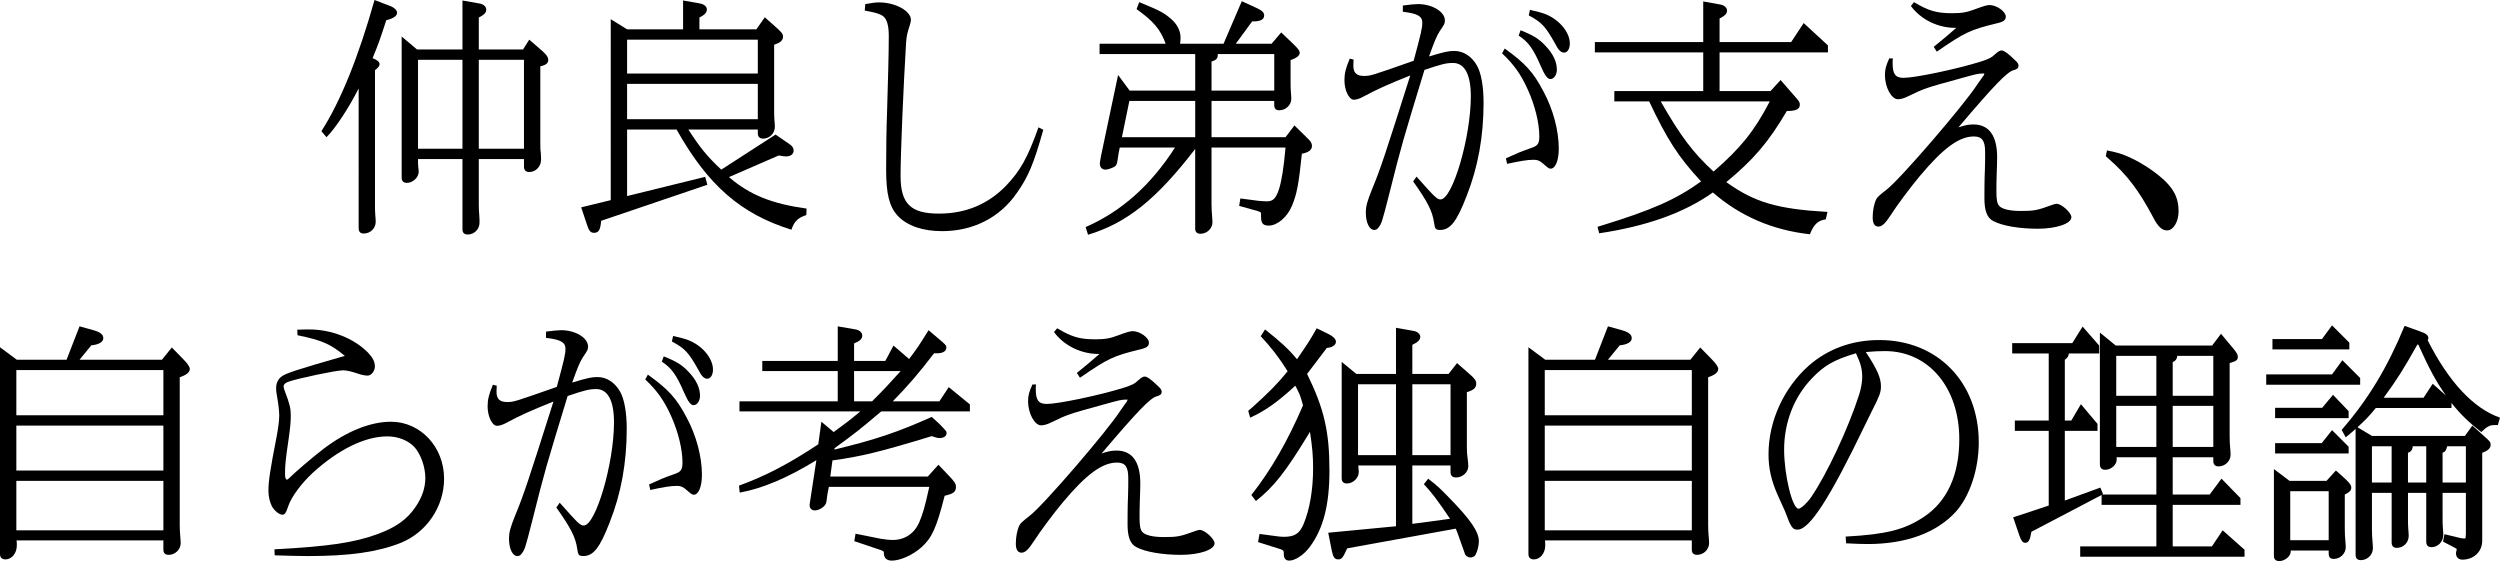 <!-- Generator: Adobe Illustrator 21.1.0, SVG Export Plug-In  -->
<svg version="1.1"
	 xmlns="http://www.w3.org/2000/svg" xmlns:xlink="http://www.w3.org/1999/xlink" xmlns:a="http://ns.adobe.com/AdobeSVGViewerExtensions/3.0/"
	 x="0px" y="0px" width="416.114px" height="93.391px" viewBox="0 0 416.114 93.391"
	 style="enable-background:new 0 0 416.114 93.391;" xml:space="preserve">
<defs>
</defs>
<g>
	<path d="M64.736,0.92c0.84,0.279,1.359,0.76,1.359,1.199c0,0.52-0.6,0.96-1.799,1.24c-1.08,3.319-1.28,3.879-2.279,6.318
		c0.799,0.32,1.159,0.641,1.159,1c0,0.32-0.2,0.561-0.76,1v22.156c0,0.76,0,1.4,0.04,1.84c0.039,0.519,0.08,0.96,0.08,1.24
		c0,1.079-0.881,1.959-2,1.959c-0.561,0-0.84-0.32-0.84-0.88V14.717c-1.6,3.199-3.92,6.719-5.359,8.119l-0.84-1
		C56.697,16.837,59.657,9.518,62.337,0L64.736,0.92z M69.416,8.238h7.559V0.08l2.92,0.52c0.6,0.12,1.039,0.519,1.039,1
		c0,0.52-0.32,0.84-1.24,1.32v5.318h7.359l1.039-1.64l2.12,1.84c0.8,0.72,1.04,1.079,1.04,1.56c0,0.52-0.4,0.84-1.32,1.04v12.558
		c0,0.72,0,1.32,0.08,1.84c0.041,0.481,0.041,0.88,0.041,1.16c0,1.119-0.881,2.039-1.961,2.039c-0.559,0-0.879-0.32-0.879-0.88
		v-1.28h-7.52v7.56c0,0.72,0.041,1.36,0.08,1.8c0.041,0.52,0.041,0.92,0.041,1.24c0,1.079-0.881,1.959-1.961,1.959
		c-0.559,0-0.879-0.279-0.879-0.84V26.475h-7.398c0,0.561,0,1.041,0.039,1.24c0.041,0.4,0.08,0.721,0.08,0.84
		c0,0.96-0.959,1.88-1.959,1.88c-0.6,0-0.881-0.319-0.881-0.88V6.078L69.416,8.238z M76.975,24.756V9.958h-7.398v14.798H76.975z
		 M87.213,24.756V9.958h-7.52v14.798H87.213z"/>
	<path d="M114.575,21.557c1.88,2.919,3.04,4.398,5.479,6.678l9.038-5.838l1.8,1.239c1,0.64,1.199,0.92,1.199,1.44
		c0,0.559-0.479,0.959-1.239,0.959c-0.24,0-0.601-0.039-1.24-0.16l-8.278,3.6c3.439,2.959,7.119,4.439,12.918,5.239l-0.04,1.08
		c-1.399,0.44-2.04,1.079-2.479,2.439c-8.398-2.6-13.918-7.399-19.117-16.677h-8.238v11.078l12.998-3.2l0.359,1.319l-17.677,6
		c-0.12,1.52-0.399,2-1.2,2c-0.56,0-0.84-0.361-1.16-1.36l-0.959-2.88l4.919-1.199V3.199l2.72,1.68h9.318V0.08l2.719,0.479
		c0.761,0.12,1.24,0.521,1.24,1c0,0.521-0.359,0.92-1.24,1.36v1.959h9.479l1.4-2l1.72,1.519c1.04,0.92,1.319,1.24,1.319,1.68
		c0,0.641-0.44,1.041-1.48,1.36v10.638c0,0.721,0,1.32,0.04,1.801c0.04,0.52,0.08,0.92,0.08,1.199c0,1.119-0.88,2-1.959,2
		c-0.561,0-0.881-0.32-0.881-0.881v-0.639H114.575z M126.133,12.238v-5.64h-21.756v5.64H126.133z M126.133,19.836v-5.879h-21.756
		v5.879H126.133z"/>
	<path d="M144.018,0.68c1.159-0.2,1.68-0.279,2.319-0.279c2.72,0,5.278,1.439,5.278,2.879c0,0.279-0.08,0.6-0.199,0.96
		c-0.439,1.359-0.52,1.8-0.6,2.839c-0.44,7.199-0.92,18.357-0.92,22.197c0,4.639,1.68,6.278,6.398,6.278
		c4.439,0,8.158-1.56,11.158-4.64c2.4-2.519,3.6-4.679,5.399-9.718l0.8,0.399c-1.561,5.6-2.48,7.799-4.399,10.519
		c-2.839,4.12-7.278,6.358-12.439,6.358c-3.238,0-5.799-0.879-7.398-2.559c-1.399-1.52-1.92-3.64-1.92-7.68
		c0-3.318,0.041-6.678,0.16-9.838c0.16-5.398,0.28-9.598,0.28-12.398c0-1.759-0.319-2.839-0.96-3.318
		c-0.561-0.4-1.32-0.6-3.039-0.92L144.018,0.68z"/>
	<path d="M198.936,24.795c-6.478,8.399-11.358,12.318-17.837,14.278l-0.4-1.28c5.96-2.6,10.839-6.959,14.878-13.237h-9.199l-0.199,1
		c-0.28,1.96-0.28,1.96-0.84,2.279c-0.52,0.24-1,0.399-1.359,0.399c-0.561,0-0.92-0.399-0.92-1.039c0-0.12,0.08-0.6,0.199-1.24
		l2.84-13.478l1.92,2.6h10.918V8.998h-15.918v-1.72h10.998c-0.84-2.359-2.039-3.759-4.838-5.759l0.439-1.16
		c3.52,1.439,4.119,1.76,5.359,2.84c0.959,0.84,1.52,1.959,1.52,3.039c0,0.24,0,0.521-0.08,1.04h7.238l3.04-7.079l2.439,1.12
		c0.96,0.44,1.28,0.761,1.28,1.28c0,0.6-0.601,0.959-1.68,0.959h-0.32l-2.72,3.72h5.959l1.6-1.88l1.84,1.76
		c1,0.96,1.239,1.28,1.239,1.641c0,0.439-0.52,0.879-1.52,1.199v3.359c0,0.8,0,1.481,0.04,1.8c0.04,0.56,0.08,1,0.08,1.28
		c0,1.039-0.92,1.919-1.999,1.919c-0.561,0-0.84-0.28-0.84-0.84v-0.72h-10.439v6.039h12.318l1.48-1.959l2.199,2.158
		c0.52,0.48,0.72,0.84,0.72,1.24c0,0.68-0.521,1.08-1.68,1.32c-0.52,5.079-0.84,6.719-1.64,8.639
		c-0.76,1.879-2.439,3.318-3.879,3.318c-0.961,0-1.28-0.399-1.28-1.52v-0.439v-0.04c0-0.239-0.08-0.319-1.48-0.68l-2.16-0.601
		l0.2-1.239l3.04,0.399c0.52,0.041,1.039,0.08,1.399,0.08c0.999,0,1.479-0.479,1.999-2.039c0.44-1.4,0.801-3.68,1.08-6.919h-12.318
		v9.358c0,0.8,0.041,1.52,0.08,1.8c0.041,0.56,0.08,1.04,0.08,1.28c0,1.039-0.92,1.919-1.999,1.919c-0.56,0-0.88-0.28-0.88-0.84
		V24.795z M198.936,22.836v-6.039h-10.959l-1.239,6.039H198.936z M212.094,15.077V8.998h-9.398c0,0.721-0.16,0.96-1.041,1.24v4.839
		H212.094z"/>
	<path d="M225.298,9.918l-0.04,1c0,1.199,0.52,1.72,1.76,1.72c1.12,0,1.2-0.04,8.279-2.52c1.239-4.599,1.439-5.438,1.439-6.358
		c0-1.08-0.84-1.52-3.24-1.801V0.92c1.2-0.16,2-0.24,2.52-0.24c2.4,0,4.48,1.279,4.48,2.719c0,0.52-0.08,0.641-0.84,1.76
		c-0.561,0.881-0.881,1.68-1.801,4.24c2.52-0.76,3.24-0.92,4.199-0.92c1.52,0,2.88,0.88,3.76,2.399
		c0.721,1.239,1.12,3.519,1.12,6.198c0,5.64-0.92,10.759-2.84,15.598c-1.64,4.24-2.72,5.6-4.4,5.6c-0.72,0-0.879-0.2-1-1.199
		c-0.279-1.92-1.039-3.439-3.479-6.879l0.56-0.801c3.079,3.479,3.439,3.8,3.999,3.8c2,0,5.039-10.358,5.039-17.157
		c0-3.64-1.039-5.559-2.959-5.559c-1.12,0-1.96,0.199-4.76,1.159c-3.639,11.958-3.719,12.118-5.879,20.717
		c-1.24,4.839-1.24,4.839-1.84,5.599c-0.119,0.2-0.399,0.32-0.64,0.32c-0.8,0-1.399-1.199-1.399-2.879c0-1.121,0.24-1.92,1.08-4
		c1.399-3.399,2.159-5.719,6.318-18.837c-3.799,1.519-5.479,2.28-7.799,3.52c-0.64,0.36-1.199,0.521-1.6,0.521
		c-0.8,0-1.56-1.561-1.56-3.24c0-1.119,0.2-1.959,0.88-3.6L225.298,9.918z M250.654,26.355c0.959-0.439,1.879-0.84,2.159-0.96
		c0.159-0.08,1.04-0.399,2.359-0.88c0.8-0.32,1.04-0.68,1.04-1.84c0-2.16-0.72-5.119-1.88-7.679c-1.159-2.6-2.359-4.279-4.319-6.118
		l0.439-0.801c3.4,2.439,4.76,3.92,6.439,7.119c1.64,3.039,2.56,6.559,2.56,9.559c0,1.959-0.56,3.319-1.36,3.319
		c-0.279,0-0.478-0.16-1.199-0.8c-0.6-0.52-0.959-0.68-1.6-0.68c-1.04,0-2.24,0.199-4.439,0.68L250.654,26.355z M253.094,5.039
		c2.119,0.84,3.079,1.439,4.119,2.56c1.279,1.319,1.92,2.679,1.92,3.999c0,0.84-0.48,1.561-1.08,1.561c-0.48,0-0.92-0.601-1.6-2.16
		c-1.24-2.88-2.08-4.039-3.68-5.079L253.094,5.039z M254.653,1.64c1.28,0.28,1.64,0.399,2.279,0.6c2.44,0.84,4.359,3.04,4.359,4.999
		c0,0.88-0.399,1.52-0.96,1.52c-0.52,0-0.96-0.439-1.52-1.559c-1.6-2.84-2.199-3.481-4.359-4.641L254.653,1.64z"/>
	<path d="M283.495,8.719h-18.036V6.998h18.036V0.24l2.88,0.52c0.64,0.119,1.08,0.52,1.08,1c0,0.52-0.32,0.84-1.24,1.319v3.919
		h11.918l2.08-3.159l4.039,3.72v1.16h-18.037v6.438h8.478l1.68-1.84l2.08,2.399c1.039,1.16,1.119,1.28,1.119,1.721
		c0,0.719-0.6,1.039-2.159,1.039c-3.079,5.199-5.479,8.039-10.079,11.838c4.68,3.359,8.478,4.479,16.838,4.959l-0.28,1.24
		c-1.279,0.16-1.999,0.84-2.64,2.479c-6.199-0.68-11.598-2.999-16.156-6.959c-4.72,3.36-10.919,5.599-18.918,6.799l-0.279-1.079
		l0.52-0.16c8.599-2.64,12.559-4.399,16.717-7.398c-3.759-4.04-5.639-6.959-8.639-13.318h-5.799v-1.72h14.798V8.719z
		 M276.416,16.877c3.32,5.799,5.4,8.559,8.799,11.678c4.52-3.919,6.799-6.759,9.358-11.678H276.416z"/>
	<path d="M315.057,9.719c-0.039,0.359-0.039,0.639-0.039,0.799c0,1.84,0.479,2.439,1.839,2.439c1.88,0,8.799-1.439,12.878-2.719
		c1.32-0.439,1.76-0.641,2.32-1.2c0.56-0.479,0.799-0.64,1.119-0.64c0.359,0,1,0.439,2.119,1.519c0.521,0.481,0.681,0.721,0.681,1
		c0,0.4-0.2,0.6-0.8,0.76c-1.04,0.24-3.16,2.399-9.199,9.519c1.2-0.399,1.76-0.479,2.52-0.479c2.56,0,3.92,1.879,3.92,5.438
		c0,0.84-0.04,1.84-0.08,2.96c-0.04,1.16-0.04,2.159-0.04,2.84c0,1.239,0.12,1.919,0.44,2.279c0.439,0.56,1.76,0.879,3.559,0.879
		c2.28,0,2.76-0.08,5.359-1.039c0.28-0.08,0.52-0.16,0.641-0.16c0.84,0,2.479,1.48,2.479,2.24c0,1.079-2.52,1.919-5.599,1.919
		c-3.04,0-5.919-0.479-7.398-1.28c-1.04-0.52-1.479-1.719-1.479-3.799c0-0.96,0-2.959,0.08-4.76
		c0.039-1.079,0.039-2.079,0.039-2.919c0-1.919-0.52-2.6-1.879-2.6c-2.439,0-5.08,1.92-8.999,6.599
		c-1.6,1.92-3.759,4.799-4.879,6.559c-0.88,1.36-1.44,1.84-2,1.84c-0.64,0-0.96-0.52-0.96-1.52c0-1.16,0.24-2.319,0.6-3.039
		c0.201-0.359,0.4-0.561,1.68-1.561c2.24-1.68,12.998-14.197,15.118-17.517c0.44-0.64,0.92-1.319,0.96-1.359
		c0.16-0.16,0.16-0.2,0.24-0.479h-0.28c-0.681,0-0.96,0.039-3.8,0.84c-5.679,1.559-5.919,1.639-8.559,2.919
		c-0.68,0.36-1.319,0.521-1.76,0.521c-1.08,0-2.159-2-2.159-4c0-0.96,0.159-1.56,0.72-2.799H315.057z M318.576,0.359
		c2.4,1.439,3.76,1.84,6.319,1.84c1.76,0,2.52-0.16,3.999-0.72c1.279-0.48,1.88-0.64,2.24-0.64c1.199,0,2.719,1.08,2.719,1.92
		c0,0.6-0.359,0.879-1.64,1.159c-4.239,1.04-5.159,1.44-9.838,4.679l-0.521-0.799c2-1.641,2.359-1.92,3.76-3.16
		c-2.959,0.041-5.839-1.319-7.559-3.639L318.576,0.359z"/>
	<path d="M350.698,25.035c1.28,0.28,1.68,0.36,2.04,0.48c2.159,0.68,4.719,2.16,6.758,3.84c2.2,1.799,3.12,3.479,3.12,5.799
		c0,1.76-0.88,3.199-1.92,3.199c-0.84,0-1.52-0.641-2.28-2.119c-2.398-4.519-4.318-7.08-7.478-9.839l-0.439-0.399L350.698,25.035z"
		/>
</g>
<g>
	<path d="M2.8,59.877h8.278l2.16-5.56l2.439,0.681c1,0.28,1.52,0.72,1.52,1.28c0,0.639-0.72,1.079-2,1.199l-1.959,2.399h13.717
		l1.641-2.04l1.84,1.881c0.799,0.799,1.159,1.359,1.159,1.68c0,0.559-0.52,0.999-1.68,1.398v24.517c0,0.8,0.04,1.479,0.08,1.84
		c0.04,0.521,0.08,0.96,0.08,1.239c0,1.08-0.92,1.96-1.999,1.96c-0.561,0-0.881-0.28-0.881-0.84v-1.56H2.76
		c0.04,0.32,0.04,0.6,0.04,0.84c0,1.279-0.84,2.319-1.88,2.319c-0.6,0-0.92-0.319-0.92-0.88V57.798L2.8,59.877z M27.195,61.596H2.72
		v7.52h24.476V61.596z M27.195,78.313v-7.478H2.72v7.478H27.195z M27.195,88.272v-8.238H2.72v8.238H27.195z"/>
	<path d="M49.479,54.878c0.76-0.04,1.439-0.04,2.04-0.04c3.64,0,7.399,1.479,9.718,3.839c0.801,0.84,1.16,1.521,1.16,2.32
		c0,0.76-0.6,1.52-1.199,1.52c-0.48,0-1.04-0.12-1.721-0.359c-0.959-0.32-1.76-0.521-2.399-0.521c-1.16,0-7.76,1.399-9.119,1.92
		c-0.52,0.2-0.76,0.44-0.76,0.76c0,0.2,0.08,0.479,0.2,0.76c0.84,2.2,0.999,2.88,0.999,4.12c0,0.919-0.079,1.839-0.319,3.599
		c-0.56,3.759-0.64,4.72-0.64,6.079c0,0.6,0.119,0.96,0.32,0.96c0.08,0,0.199-0.08,0.399-0.28c1-1,3.999-3.559,5.679-4.839
		c3.84-2.92,7.799-4.52,11.238-4.52c4.92,0,8.839,4.199,8.839,9.479c0,4.64-2.88,8.919-7.199,10.679
		c-3.839,1.52-8.478,2.199-15.397,2.199c-1.24,0-3.119-0.04-5.599-0.12l-0.04-1c9.078-0.479,13.277-1.12,17.117-2.52
		c3.159-1.159,4.999-2.479,6.438-4.64c1.04-1.559,1.56-3.119,1.56-4.719c0-1.76-0.72-3.879-1.76-5.079
		c-1-1.12-2.719-1.84-4.559-1.84c-3.76,0-8.199,2.2-12.479,6.119c-1.84,1.72-3.479,3.919-3.999,5.438
		c-0.399,1.201-0.6,1.48-0.999,1.48c-0.48,0-1.28-0.6-1.721-1.359c-0.359-0.68-0.6-1.641-0.6-2.641c0-1.559,0.279-3.439,1.359-8.958
		c0.28-1.52,0.44-2.72,0.44-3.519c0-0.761-0.12-1.84-0.36-3.2c-0.119-0.56-0.16-1.04-0.16-1.44c0-0.68,0.32-1.439,0.801-1.799
		c0.68-0.6,2.559-1.2,10.638-3.52c-2.399-2-3.839-2.6-7.878-3.439L49.479,54.878z"/>
	<path d="M82.68,64.196l-0.039,1c0,1.199,0.52,1.72,1.76,1.72c1.119,0,1.199-0.04,8.278-2.52c1.239-4.599,1.44-5.438,1.44-6.358
		c0-1.08-0.841-1.521-3.24-1.801v-1.039c1.199-0.16,2-0.24,2.52-0.24c2.4,0,4.479,1.279,4.479,2.719c0,0.521-0.08,0.641-0.84,1.76
		c-0.56,0.881-0.88,1.68-1.8,4.24c2.52-0.76,3.239-0.92,4.199-0.92c1.52,0,2.879,0.88,3.76,2.399c0.72,1.239,1.119,3.52,1.119,6.198
		c0,5.64-0.92,10.759-2.84,15.598c-1.639,4.24-2.719,5.6-4.398,5.6c-0.721,0-0.88-0.2-1-1.199c-0.279-1.92-1.04-3.439-3.479-6.879
		l0.56-0.801c3.08,3.479,3.439,3.8,4,3.8c2,0,5.039-10.358,5.039-17.157c0-3.64-1.04-5.559-2.959-5.559
		c-1.121,0-1.961,0.199-4.76,1.159c-3.64,11.958-3.72,12.118-5.879,20.717c-1.24,4.839-1.24,4.839-1.84,5.599
		c-0.12,0.2-0.4,0.32-0.641,0.32c-0.799,0-1.398-1.199-1.398-2.879c0-1.121,0.239-1.92,1.079-4
		c1.399-3.399,2.159-5.719,6.319-18.837c-3.8,1.52-5.479,2.28-7.799,3.52c-0.641,0.36-1.2,0.52-1.6,0.52
		c-0.801,0-1.561-1.56-1.561-3.24c0-1.119,0.2-1.959,0.881-3.6L82.68,64.196z M108.036,80.633c0.96-0.439,1.88-0.84,2.159-0.96
		c0.16-0.08,1.04-0.399,2.359-0.88c0.801-0.32,1.041-0.68,1.041-1.84c0-2.16-0.721-5.119-1.881-7.679
		c-1.159-2.6-2.359-4.279-4.318-6.118l0.439-0.801c3.399,2.44,4.76,3.92,6.439,7.119c1.639,3.039,2.559,6.559,2.559,9.559
		c0,1.959-0.559,3.319-1.359,3.319c-0.279,0-0.479-0.16-1.199-0.8c-0.6-0.52-0.96-0.68-1.6-0.68c-1.041,0-2.24,0.199-4.439,0.68
		L108.036,80.633z M110.476,59.317c2.12,0.84,3.079,1.44,4.12,2.56c1.279,1.319,1.919,2.679,1.919,3.999
		c0,0.84-0.479,1.561-1.079,1.561c-0.48,0-0.92-0.601-1.601-2.16c-1.239-2.88-2.079-4.039-3.679-5.079L110.476,59.317z
		 M112.035,55.918c1.28,0.28,1.641,0.399,2.279,0.6c2.439,0.84,4.359,3.04,4.359,4.999c0,0.88-0.399,1.519-0.959,1.519
		c-0.521,0-0.961-0.439-1.52-1.559c-1.6-2.84-2.2-3.48-4.359-4.641L112.035,55.918z"/>
	<path d="M123.08,66.796h16.357v-5.039H126.88v-1.68h12.558v-5.76l3,0.521c0.64,0.12,1.08,0.521,1.08,1c0,0.56-0.36,0.92-1.36,1.319
		v2.92h5.199l1.36-2.56l2.6,2.239c1.439-1.92,1.6-2.159,3.238-4.799l1.601,1.359c1.239,1.04,1.359,1.16,1.359,1.561
		c0,0.56-0.6,0.92-1.439,0.92h-0.601c-2.439,3.199-4.398,5.479-6.879,7.998h7.76l1.559-2.359l3.52,2.879v1.16h-14.757
		c-3.64,3.08-4.199,3.52-7.759,6.119l-0.04,0.24c6.919-1.68,10.478-2.88,16.197-5.439l1.239,1.119c1.24,1.28,1.24,1.28,1.24,1.601
		c0,0.44-0.48,0.8-1.119,0.8c-0.32,0-0.681-0.08-1.36-0.32c-8.639,2.64-11.838,3.4-16.517,4.039l-0.36,2.68h16.237l1.76-1.959
		l1.68,1.76c1,1.039,1.24,1.399,1.24,1.92c0,0.84-0.44,1.159-1.881,1.479c-1.359,5.359-2.119,7-3.839,8.559
		c-1.479,1.32-3.56,2.24-4.959,2.24c-0.84,0-1.319-0.439-1.319-1.24c0-0.359,0-0.359-1.48-0.84l-3.439-1.159l0.2-1.24l4.199,0.841
		c0.68,0.119,1.399,0.199,1.999,0.199c2,0,3.6-1.08,4.4-2.92c0.639-1.559,0.879-2.319,1.68-5.918h-16.718l-0.239,1.239
		c-0.16,1.36-0.16,1.399-0.36,1.72c-0.32,0.52-1.12,0.96-1.72,0.96c-0.52,0-0.88-0.32-0.88-0.84v-0.16l1.12-7.358
		c-4.88,2.999-9.039,4.719-12.758,5.398L123,80.833c4.4-1.6,8.239-3.599,13.198-6.879l0.521-3.759l2.039,1.72
		c2.24-1.64,2.56-1.879,4.439-3.439H123.08V66.796z M145.156,66.796c2.08-2.08,2.44-2.479,4.76-5.039h-7.759v5.039H145.156z"/>
	<path d="M172.439,63.997c-0.04,0.359-0.04,0.639-0.04,0.799c0,1.84,0.48,2.439,1.84,2.439c1.88,0,8.798-1.439,12.878-2.719
		c1.319-0.439,1.76-0.641,2.319-1.2c0.56-0.479,0.8-0.64,1.12-0.64c0.359,0,1,0.439,2.119,1.52c0.52,0.48,0.68,0.721,0.68,1
		c0,0.4-0.199,0.6-0.799,0.76c-1.041,0.24-3.16,2.399-9.199,9.519c1.199-0.399,1.76-0.479,2.52-0.479c2.559,0,3.92,1.879,3.92,5.438
		c0,0.84-0.041,1.84-0.08,2.96c-0.041,1.16-0.041,2.159-0.041,2.84c0,1.239,0.121,1.919,0.44,2.279c0.44,0.56,1.76,0.879,3.56,0.879
		c2.279,0,2.76-0.08,5.359-1.039c0.279-0.08,0.52-0.16,0.64-0.16c0.84,0,2.479,1.48,2.479,2.24c0,1.079-2.52,1.919-5.6,1.919
		c-3.039,0-5.918-0.479-7.398-1.28c-1.039-0.52-1.479-1.719-1.479-3.799c0-0.96,0-2.959,0.08-4.76c0.04-1.079,0.04-2.079,0.04-2.919
		c0-1.919-0.52-2.6-1.88-2.6c-2.44,0-5.079,1.92-8.999,6.599c-1.6,1.92-3.759,4.799-4.879,6.559c-0.879,1.36-1.439,1.84-2,1.84
		c-0.639,0-0.959-0.52-0.959-1.52c0-1.16,0.24-2.319,0.6-3.039c0.2-0.359,0.4-0.561,1.68-1.561
		c2.24-1.68,12.998-14.197,15.117-17.517c0.44-0.64,0.92-1.319,0.961-1.359c0.159-0.16,0.159-0.2,0.239-0.479h-0.28
		c-0.68,0-0.959,0.039-3.799,0.84c-5.68,1.559-5.92,1.639-8.559,2.919c-0.68,0.36-1.32,0.521-1.76,0.521c-1.08,0-2.16-2-2.16-4
		c0-0.96,0.16-1.56,0.721-2.799H172.439z M175.959,54.637c2.399,1.439,3.76,1.84,6.318,1.84c1.76,0,2.52-0.16,4-0.72
		c1.279-0.479,1.879-0.64,2.239-0.64c1.2,0,2.72,1.08,2.72,1.92c0,0.6-0.36,0.879-1.64,1.159c-4.239,1.04-5.159,1.44-9.839,4.679
		l-0.52-0.799c2-1.641,2.359-1.92,3.76-3.16c-2.96,0.041-5.84-1.319-7.559-3.639L175.959,54.637z"/>
	<path d="M207.761,68.395c0.24-0.199,0.28-0.279,0.601-0.52c2.839-2.559,4.238-3.959,5.959-6.079c-1.36-2.2-2.76-3.999-4.48-5.839
		l0.721-1.12c2.64,2.079,3.959,3.319,5.318,4.96c1.92-2.801,2.2-3.24,3.28-5.16l1.96,0.96c0.799,0.399,1.239,0.84,1.239,1.28
		c0,0.56-0.6,0.959-1.52,1.039c-1.68,2.2-1.92,2.561-3.28,4.32c2.84,5.799,3.721,9.598,3.721,16.117c0,5.639-1,9.598-3.24,12.637
		c-0.96,1.32-2.439,2.32-3.439,2.32c-0.6,0-0.92-0.359-0.92-1.08v-0.24c0-0.279-0.119-0.439-0.48-0.56l-3.8-1.2l0.24-1.359l3,0.4
		c0.319,0.039,0.68,0.08,1.039,0.08c1.8,0,2.6-0.521,3.279-2.08c1.04-2.479,1.6-5.759,1.6-9.358c0-1.999-0.119-3.359-0.52-6.039
		c-3.999,6.599-5.959,9.118-8.998,11.518l-0.76-1c3.279-4.16,6.039-8.959,8.598-14.918c-0.439-1.6-0.52-1.84-1.279-3.279
		c-2.84,2.64-5.079,4.239-7.518,5.319L207.761,68.395z M232.357,87.592V77.473h-6.279c0.039,0.24,0.039,0.48,0.039,0.561
		c0.041,0.24,0.041,0.439,0.041,0.56c0,0.96-0.961,1.88-1.96,1.88c-0.6,0-0.88-0.32-0.88-0.88V60.237l2.439,2h6.6v-7.68l2.919,0.521
		c0.68,0.12,1.12,0.519,1.12,0.999c0,0.481-0.4,0.881-1.32,1.32v4.84h6.039l1.4-1.801l1.879,1.641c1.08,0.92,1.32,1.279,1.32,1.76
		c0,0.719-0.4,1.08-1.561,1.439v9.198c0,0.681,0.041,1.28,0.121,1.76c0.08,0.601,0.119,1.079,0.119,1.36
		c0,0.999-0.959,1.879-2.039,1.879c-0.6,0-0.92-0.32-0.92-0.88v-1.12h-6.359v9.719l6.279-0.84c-2.04-3.039-3.039-4.359-4.359-5.759
		l0.72-0.92c1.68,1.319,1.96,1.6,3.439,3.12c3.64,3.719,4.999,5.719,4.999,7.318c0,0.64-0.24,1.68-0.56,2.239
		c-0.16,0.28-0.479,0.44-0.84,0.44c-0.399,0-0.8-0.24-0.92-0.6c-1.36-3.84-1.36-3.84-1.521-4.2l-18.076,3.28
		c-0.721,1.6-0.92,1.839-1.52,1.839c-0.561,0-0.84-0.399-1.04-1.439l-0.601-2.999L232.357,87.592z M232.357,75.755V63.956h-6.32
		v11.799H232.357z M241.436,75.755V63.956h-6.359v11.799H241.436z"/>
	<path d="M257.199,59.877h8.279l2.159-5.56l2.44,0.681c0.999,0.28,1.52,0.72,1.52,1.28c0,0.639-0.721,1.079-2,1.199l-1.96,2.399
		h13.718l1.64-2.04l1.84,1.881c0.8,0.799,1.159,1.359,1.159,1.68c0,0.559-0.52,0.999-1.68,1.398v24.517c0,0.8,0.041,1.479,0.08,1.84
		c0.041,0.521,0.08,0.96,0.08,1.239c0,1.08-0.92,1.96-1.999,1.96c-0.56,0-0.88-0.28-0.88-0.84v-1.56H257.16
		c0.039,0.32,0.039,0.6,0.039,0.84c0,1.279-0.84,2.319-1.879,2.319c-0.6,0-0.92-0.319-0.92-0.88V57.798L257.199,59.877z
		 M281.596,61.596h-24.477v7.52h24.477V61.596z M281.596,78.313v-7.478h-24.477v7.478H281.596z M281.596,88.272v-8.238h-24.477
		v8.238H281.596z"/>
	<path d="M307.198,89.311c6.679-0.359,9.759-1.119,12.958-3.238c3.919-2.561,5.959-7,5.959-12.998
		c0-8.559-5.119-14.638-12.357-14.638c-0.92,0-2,0.04-3.2,0.159c1.88,2.84,2.52,4.279,2.52,5.72c0,1-0.28,1.68-1.48,4.039
		c-0.08,0.12-0.6,1.24-1.12,2.28c-5.879,12.237-9.278,17.517-11.278,17.517c-0.84,0-1.08-0.319-2.119-3.12
		c-0.04-0.079-0.48-1.079-1.16-2.559c-1.119-2.52-1.559-4.52-1.559-6.879c0-5.479,2.52-10.998,6.679-14.718
		c3.199-2.8,7.199-4.279,11.758-4.279c9.719,0,16.558,7.039,16.558,17.037c0,4.439-1.479,8.919-3.8,11.519
		c-3.199,3.52-8.278,5.398-14.678,5.398c-0.879,0-2.119-0.039-3.599-0.119L307.198,89.311z M301.6,62.956
		c-3,3.12-4.64,7.359-4.64,11.879c0,4.199,1.36,9.838,2.399,9.838c0.4,0,1.439-0.96,2.119-1.959c2.6-3.8,6.16-11.398,7.959-16.998
		c0.32-1,0.521-2.119,0.521-2.92c0-1.279-0.2-2.199-1.04-3.998C305.199,59.917,303.639,60.837,301.6,62.956z"/>
	<path d="M358.916,82.313v-6.199h-6.639c0.041,0.16,0.041,0.28,0.041,0.359c0,0.881-0.92,1.721-1.92,1.721
		c-0.561,0-0.881-0.32-0.881-0.881V55.358l2.641,2.159h16.037l1.479-1.96l2.04,2.439c0.6,0.76,0.76,1,0.76,1.4
		c0,0.52-0.24,0.72-1.36,1.039v12.158c0,0.801,0.04,1.439,0.08,1.84c0.04,0.52,0.08,0.96,0.08,1.24c0,1.08-0.92,1.959-2,1.959
		c-0.56,0-0.88-0.32-0.88-0.879v-0.641h-6.758v6.199h6.158l1.96-2.64l3.159,3.239v1.12h-11.277v6.919h6.519l1.8-2.68l3.639,3.239
		v1.159h-27.355v-1.719h12.678v-6.919h-9.117v-1.64l-11.679,6.119c-0.24,1.399-0.479,1.84-1.04,1.84c-0.4,0-0.68-0.36-0.959-1.2
		l-1.041-3.04l5.92-1.959V71.716h-5.64v-1.721H341V58.837h-6.08v-1.719h9.999l1.72-2.76l2.76,3.159v1.319h-5.039
		c-0.12,0.561-0.2,0.68-0.68,1.04v10.118h1.079l1.601-2.719l2.759,3.279v1.16h-5.439v11.598l5.918-2.16l0.44,1.08l-0.16,0.08
		H358.916z M358.916,65.876v-6.639h-6.678v6.639H358.916z M358.916,74.394v-6.839h-6.678v6.839H358.916z M368.395,65.876v-6.639
		h-5.998c-0.041,0.48-0.24,0.8-0.76,1.039v5.6H368.395z M368.395,74.394v-6.839h-6.758v6.839H368.395z"/>
	<path d="M377.2,62.317h10.958l1.72-2.36l2.96,2.96v1.119H377.2V62.317z M386.478,56.437l1.68-2.279l2.88,2.88v1.119H378.24v-1.72
		H386.478z M381.08,80.034h6.159l1.56-1.721l1.52,1.36c0.8,0.76,1.04,1.079,1.04,1.479c0,0.439-0.24,0.76-1.08,1.16v5.6
		c0,0.84,0.04,1.6,0.08,1.919c0.04,0.521,0.08,0.96,0.08,1.239c0,1.08-0.92,1.961-2,1.961c-0.56,0-0.84-0.281-0.84-0.881v-0.52
		h-6.318v0.199c0,0.761-1,1.561-1.92,1.561c-0.561,0-0.88-0.32-0.88-0.84V78.074L381.08,80.034z M386.519,67.876l1.8-2.16l2.6,2.72
		v1.16h-12.237v-1.72H386.519z M386.44,73.755l1.719-2.16l2.76,2.76v1.12h-12.237v-1.72H386.44z M387.599,89.912v-8.159H381.2v8.159
		H387.599z M394.798,72.555h15.477l1.239-1.721l2.08,1.88c0.88,0.76,0.96,0.92,0.96,1.319c0,0.561-0.44,1-1.4,1.32v14.638
		c0,1.839-1.399,3.159-3.319,3.159c-0.6,0-1.04-0.4-1.04-1v-0.199c0.08-0.28,0.12-0.44,0.12-0.48c0-0.119-0.12-0.199-0.359-0.32
		l-1.92-1l0.24-1.239l2.639,0.64c0.24,0.041,0.48,0.08,0.641,0.08c0.239,0,0.239-0.039,0.239-0.32l0.04-0.439v-6.839h-3.879v3.839
		c0,0.801,0,1.48,0.04,1.881c0.04,0.56,0.08,1,0.08,1.279c0,1.119-0.88,2.039-1.96,2.039c-0.6,0-0.88-0.319-0.88-0.92v-8.118h-3.039
		v3.999c0,0.801,0,1.48,0.04,1.881c0.04,0.559,0.08,0.999,0.08,1.279c0,1.119-0.88,2-2,2c-0.52,0-0.84-0.32-0.84-0.881v-8.278
		h-3.279v6.039c0,0.8,0.04,1.44,0.08,1.88c0.04,0.561,0.08,0.96,0.08,1.279c0,1.12-0.92,2-2,2c-0.56,0-0.88-0.279-0.88-0.88V71.395
		c-0.48,0.439-0.6,0.519-1.64,1.399l-0.68-1.239c4.439-5.119,7.599-10.359,10.478-17.317l2.56,0.919c1,0.32,1.4,0.681,1.4,1.121
		c0,0.08-0.04,0.199-0.12,0.359c3.52,6.959,7.639,11.357,12.038,12.878l-0.36,1.239h-0.319h-0.32c-0.68,0-1.16,0.24-2.12,1.16
		c-2.119-1.68-3.319-2.799-4.959-4.84v0.84h-12.598c-1.28,1.561-1.6,1.84-3.039,3.2L394.798,72.555z M398.077,80.313v-6.039h-3.279
		v6.039H398.077z M407.115,65.836c-1.68-2.399-2.72-4.319-4.599-8.479h-0.16c-2.24,3.999-3.4,5.839-5.6,8.839h6.64l1.519-2.32
		L407.115,65.836z M403.836,80.313v-6.039h-2.239c-0.04,0.561-0.32,0.96-0.8,1.08v4.959H403.836z M410.435,80.313v-6.039h-3.119
		c-0.16,0.721-0.32,0.92-0.76,1.08v4.959H410.435z"/>
</g>
</svg>